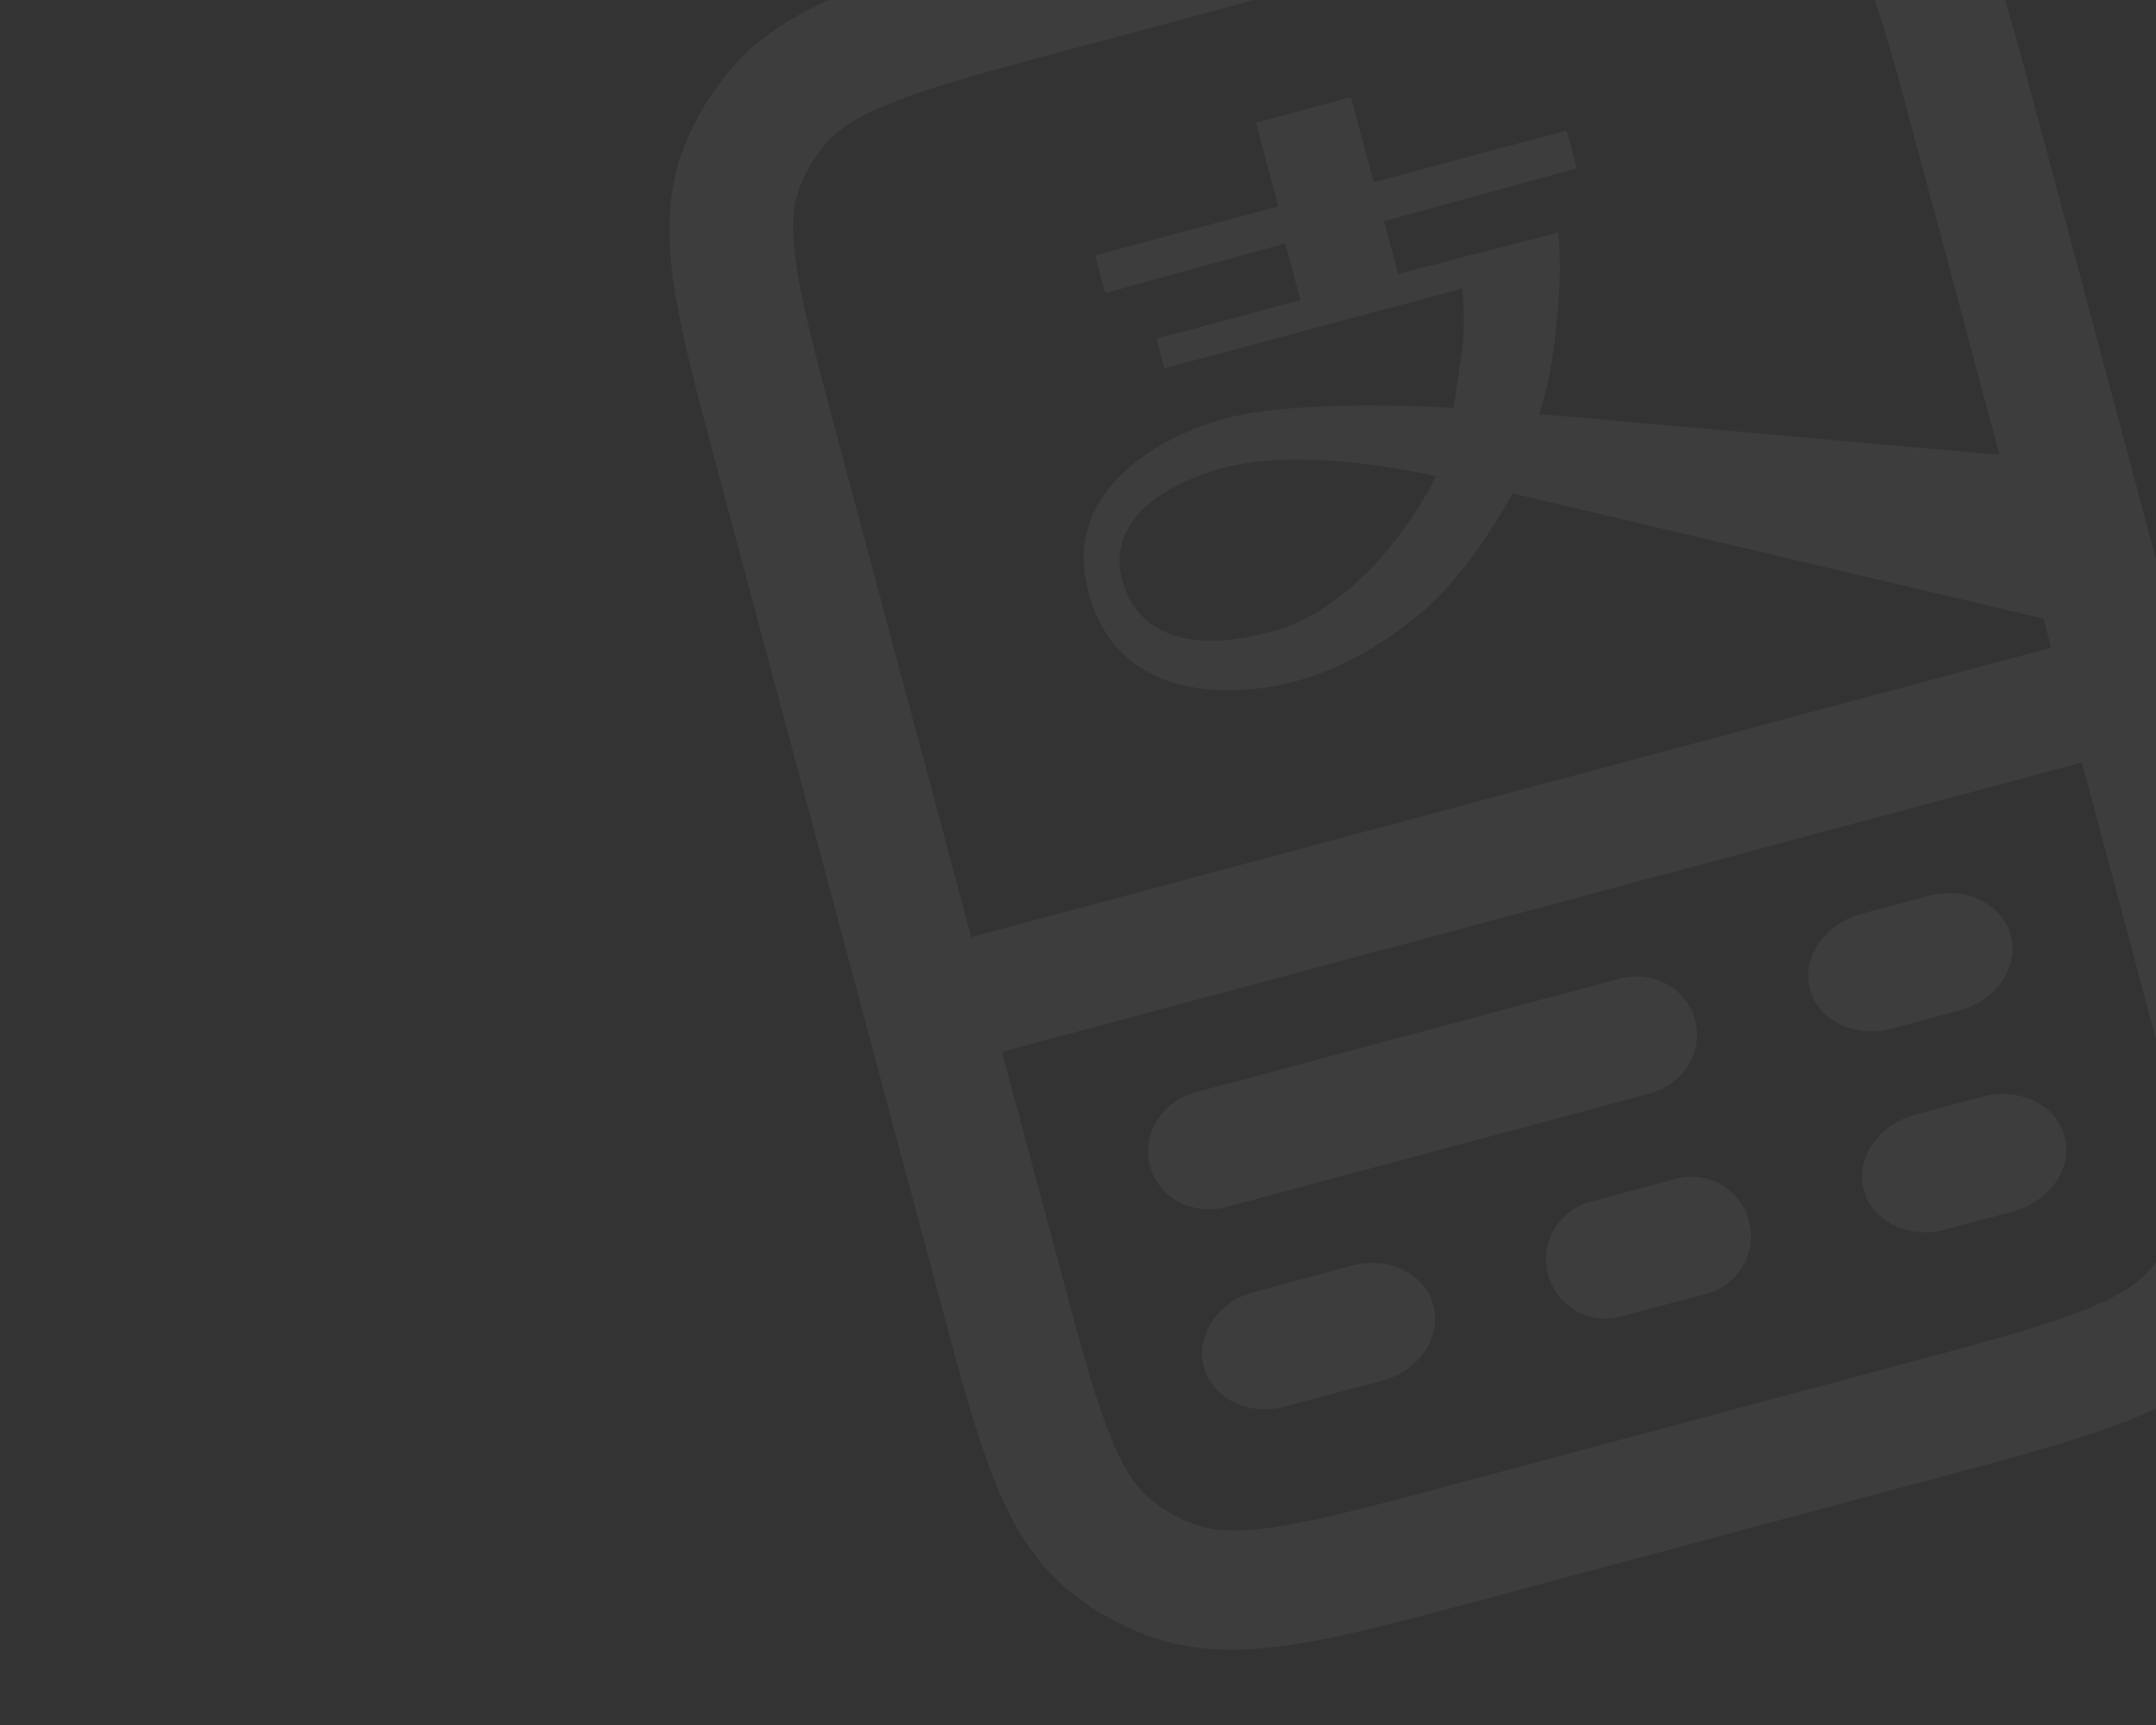 <svg width="750" height="600" viewBox="0 0 750 600" fill="none" xmlns="http://www.w3.org/2000/svg">
<rect x="0" y="0" width="750" height="600" fill="#333333" stroke="none"/>
<g clip-path="url(#clip0_630_423)">
<mask id="mask0_630_423" style="mask-type:alpha" maskUnits="userSpaceOnUse" x="0" y="0" width="750" height="600">
<rect width="750" height="600" fill="#D8D8D8"/>
</mask>
<g mask="url(#mask0_630_423)">
</g>
<g opacity="0.05" clip-path="url(#clip1_630_423)">
<path fill-rule="evenodd" clip-rule="evenodd" d="M518.516 -64.793L361.707 -22.777C335.325 -15.708 313.841 -9.952 297.096 -3.552C279.722 3.088 265.043 11.27 253.853 24.511C247.365 32.188 242.15 40.773 238.401 49.951C231.935 65.781 231.825 81.948 234.469 99.56C237.017 116.534 242.524 137.084 249.286 162.319L326.919 452.047C333.68 477.282 339.186 497.833 345.466 513.807C351.983 530.382 360.161 544.327 373.676 554.803C381.512 560.877 390.32 565.705 399.778 569.11C416.089 574.982 432.892 574.728 451.259 571.791C468.96 568.961 490.444 563.204 516.825 556.135L673.635 514.118C700.017 507.049 721.501 501.293 738.246 494.893C755.62 488.253 770.298 480.072 781.489 466.831C787.977 459.154 793.191 450.568 796.94 441.39C803.407 425.56 803.517 409.393 800.872 391.781C798.324 374.807 792.818 354.257 786.056 329.023L708.423 39.293C701.662 14.059 696.156 -6.492 689.875 -22.465C683.359 -39.04 675.181 -52.986 661.666 -63.462C653.83 -69.536 645.021 -74.364 635.564 -77.769C619.252 -83.64 602.45 -83.386 584.083 -80.45C566.382 -77.62 544.898 -71.863 518.516 -64.793ZM287.042 50.237C291.477 44.989 298.306 40.257 312.228 34.936C326.529 29.47 345.736 24.294 373.591 16.83L528.028 -24.551C555.882 -32.014 575.104 -37.136 590.223 -39.553C604.939 -41.906 613.22 -41.222 619.685 -38.895C624.939 -37.003 629.832 -34.321 634.186 -30.947C639.542 -26.795 644.309 -20.327 649.531 -7.046C654.895 6.597 659.848 24.969 666.987 51.612L695.545 158.191L535.422 143.979C535.422 143.979 539.716 132.772 541.495 112.182C543.761 91.461 541.967 80.879 541.967 80.879L486.407 95.264L481.504 76.967L548.484 58.517L544.964 45.382L477.859 63.362L469.939 33.805L436.873 42.666L444.667 71.753L380.966 88.822L384.485 101.958L447.088 84.68L452.368 104.385L402.282 117.805L405.048 128.126L508.623 100.373C508.623 100.373 509.913 109.079 508.789 120.443C507.178 131.937 505.677 141.893 505.677 141.893C505.677 141.893 452.65 138.502 426.878 145.408C401.105 152.314 372.75 170.974 377.5 200.374C382.25 229.774 404.03 241.034 430.338 240.02C456.16 239.134 477.506 227.381 494.929 212.656C512.353 197.932 526.146 171.608 526.146 171.608L710.81 215.162L713.523 225.286L337.866 325.943L291.33 152.269C284.191 125.626 279.295 107.239 277.118 92.742C275 78.629 275.895 70.644 278.457 64.37C280.54 59.271 283.437 54.502 287.042 50.237ZM348.563 365.868L368.354 439.729C375.494 466.372 380.447 484.744 385.811 498.387C391.032 511.668 395.8 518.136 401.156 522.288C405.509 525.662 410.403 528.345 415.657 530.236C422.122 532.563 430.402 533.247 445.119 530.894C460.237 528.477 479.459 523.356 507.314 515.892L661.751 474.511C689.605 467.047 708.813 461.871 723.114 456.405C737.036 451.085 743.865 446.352 748.3 441.104C751.905 436.839 754.801 432.07 756.884 426.971C759.447 420.697 760.342 412.712 758.223 398.6C756.047 384.102 751.151 365.715 744.012 339.072L724.221 265.211L348.563 365.868ZM400.046 405.562C397.092 394.537 404.131 383.072 415.768 379.954L563.269 340.431C574.906 337.313 586.735 343.723 589.689 354.748C592.643 365.773 585.604 377.238 573.967 380.356L426.466 419.879C414.829 422.997 403 416.587 400.046 405.562ZM436.232 449.355C423.632 452.732 415.813 464.406 418.767 475.431C421.721 486.456 434.33 492.657 446.93 489.28L481.152 480.111C493.752 476.735 501.571 465.06 498.617 454.035C495.663 443.01 483.054 436.81 470.454 440.186L436.232 449.355ZM538.542 443.338C535.588 432.313 542.13 420.98 553.155 418.026L583.099 410.003C594.124 407.049 605.456 413.591 608.411 424.616C611.365 435.641 604.822 446.974 593.797 449.928L563.853 457.951C552.828 460.905 541.496 454.362 538.542 443.338ZM647.555 317.847C634.692 321.293 626.66 333.025 629.614 344.05C632.568 355.075 645.39 361.218 658.253 357.772L681.542 351.531C694.405 348.085 702.437 336.353 699.483 325.328C696.529 314.304 683.707 308.16 670.844 311.606L647.555 317.847ZM648.335 413.918C645.381 402.893 653.414 391.162 666.276 387.715L689.566 381.475C702.428 378.029 715.25 384.172 718.204 395.197C721.158 406.222 713.126 417.953 700.263 421.4L676.974 427.64C664.111 431.087 651.29 424.943 648.335 413.918ZM390.428 201.937C393.696 214.136 405.642 229.54 442.112 219.767C478.582 209.995 499.537 165.662 499.537 165.662C499.537 165.662 451.559 153.879 421.426 163.964C391.294 174.049 387.159 189.739 390.428 201.937Z" fill="white"/>
</g>
</g>
<defs>
<clipPath id="clip0_630_423">
<rect width="750" height="600" fill="white"/>
</clipPath>
<clipPath id="clip1_630_423">
<rect width="620" height="620" fill="white" transform="translate(138 26.468) rotate(-15)"/>
</clipPath>
</defs>
</svg>
